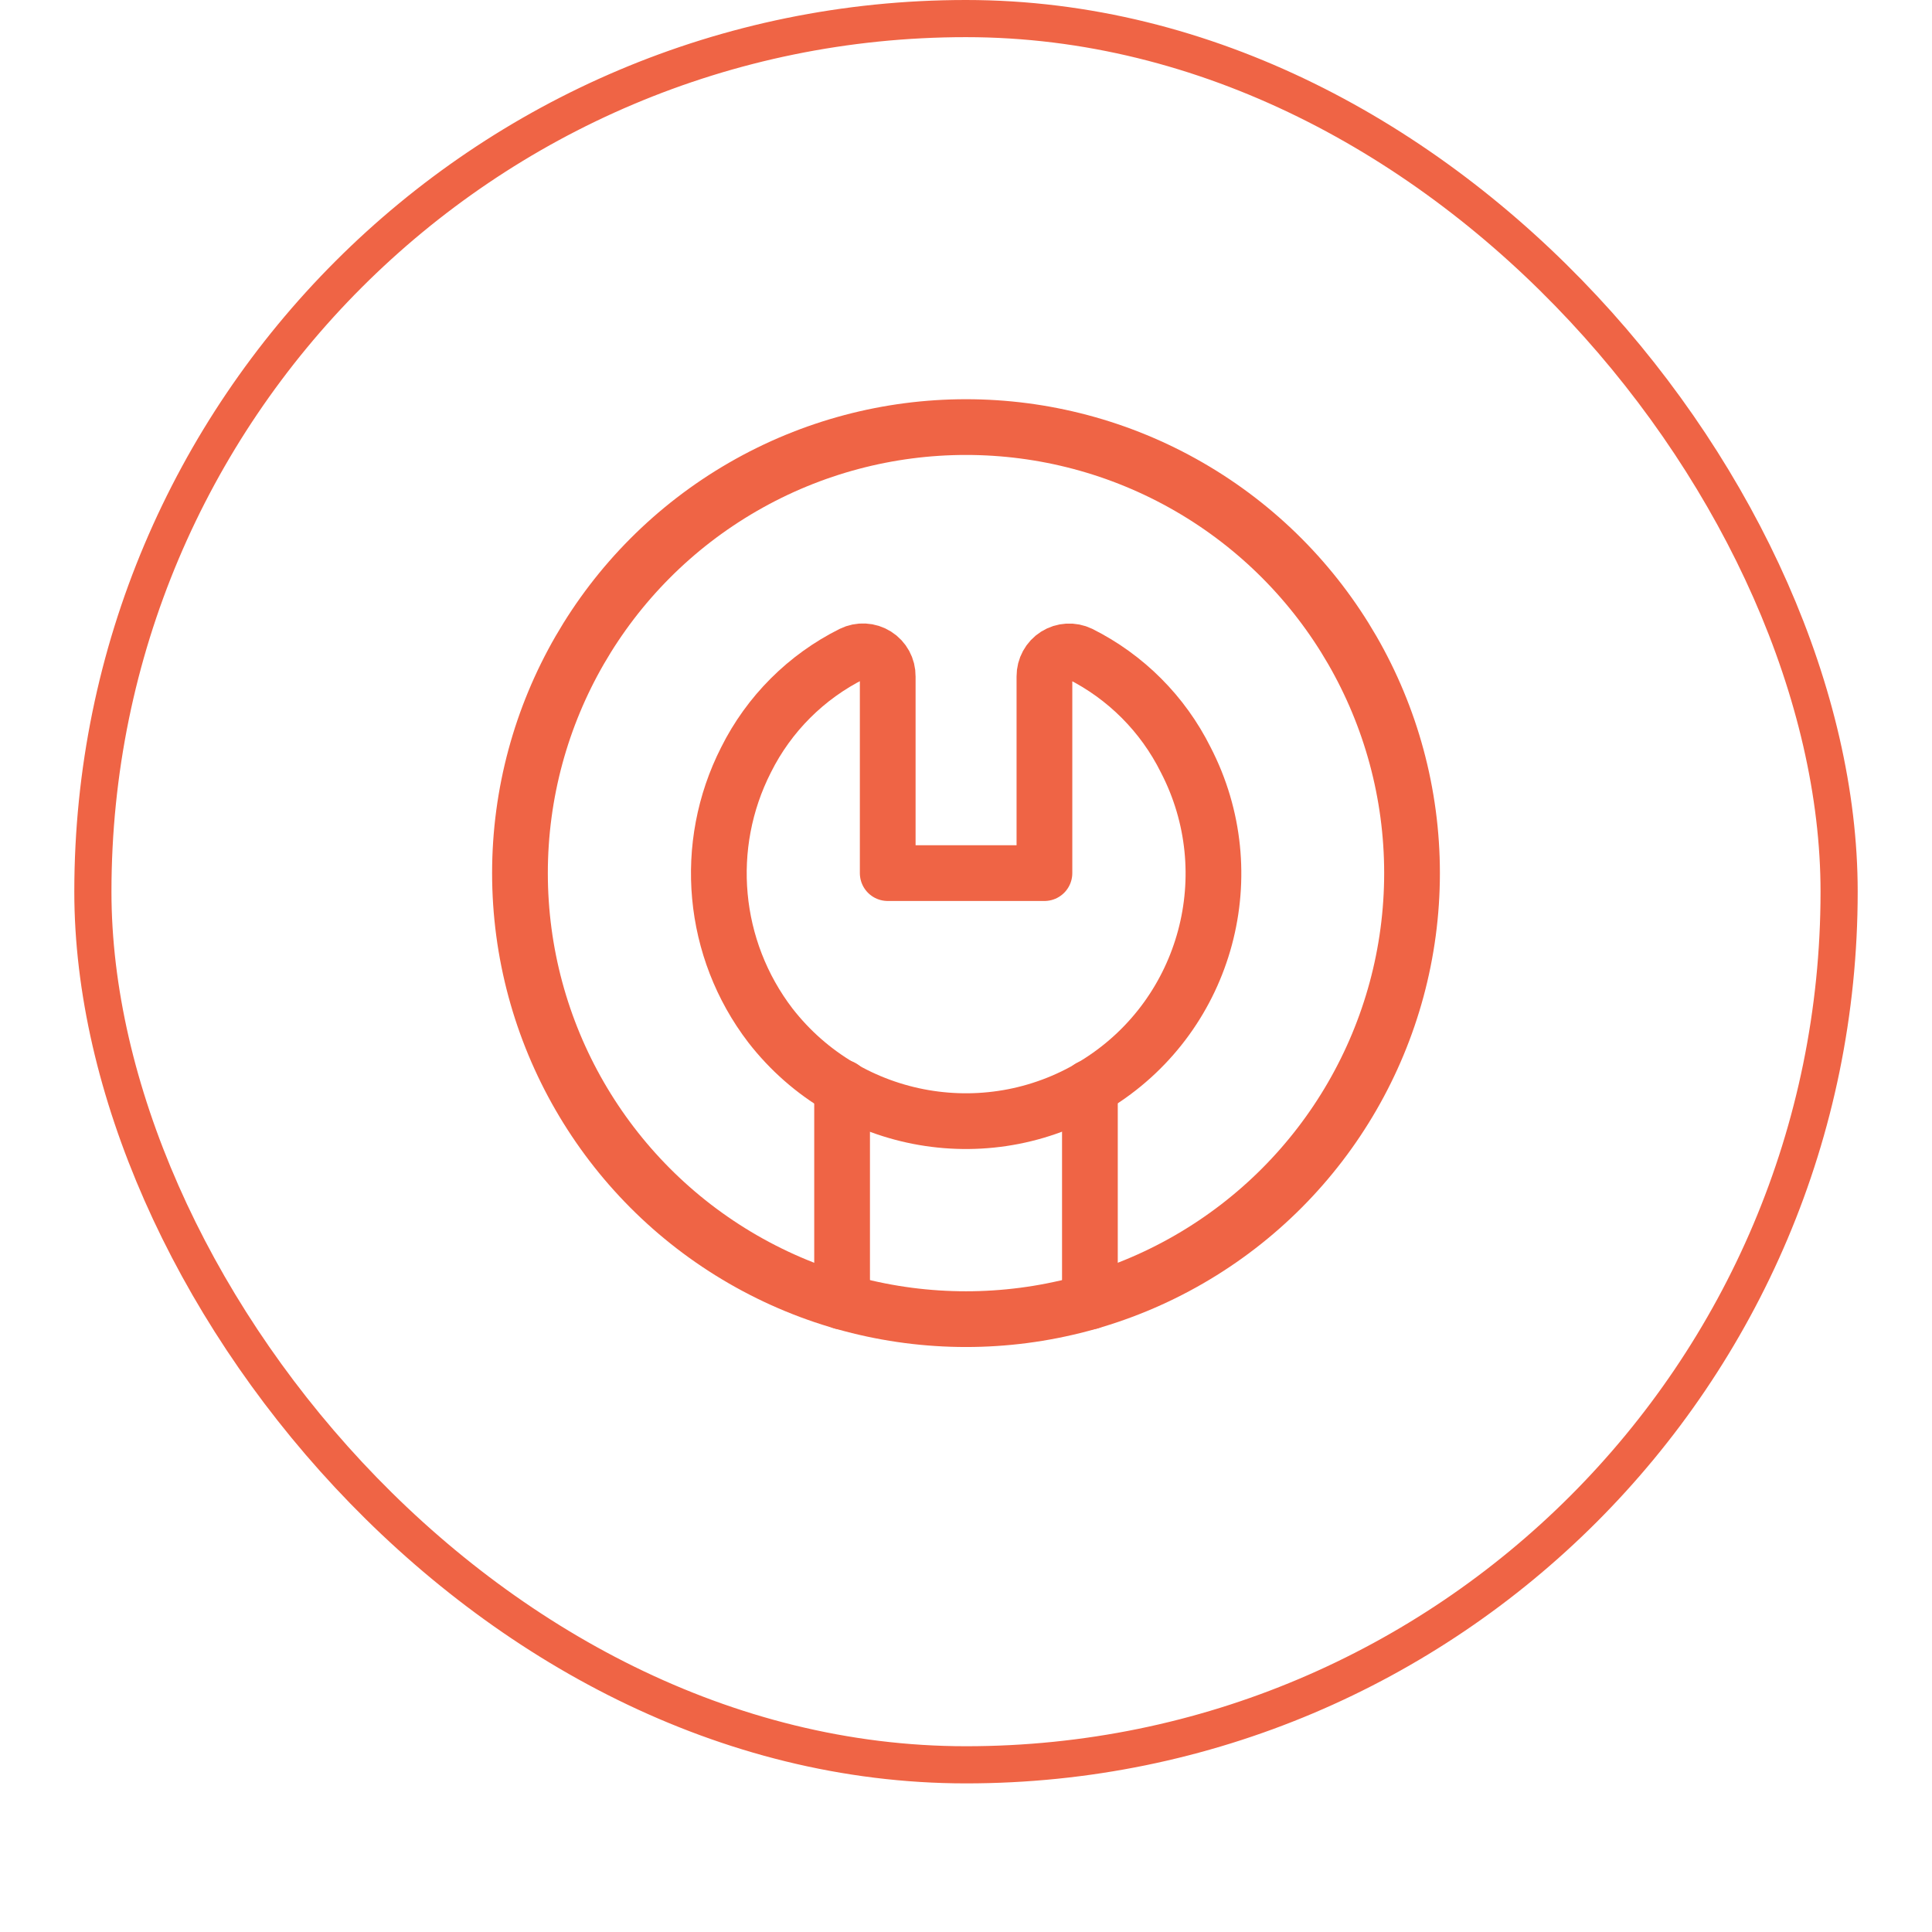 <svg width="52" height="52" viewBox="0 0 52 52" fill="none" xmlns="http://www.w3.org/2000/svg">
<g filter="url(#filter0_dii_1861_16901)">
<rect x="2" y="1" width="48" height="48" rx="24" fill="white"/>
<rect x="2.5" y="1.5" width="47" height="47" rx="23.5" stroke="#EF6445"/>
<path fill-rule="evenodd" clip-rule="evenodd" d="M29.068 18.599C30.301 19.216 31.3 20.217 31.914 21.451C33.497 24.509 32.488 28.27 29.587 30.125C26.686 31.981 22.849 31.321 20.736 28.602C19.16 26.543 18.904 23.762 20.08 21.451C20.696 20.216 21.697 19.215 22.932 18.599C23.14 18.497 23.386 18.509 23.582 18.633C23.778 18.756 23.896 18.973 23.893 19.205V24.5H28.111V19.205C28.11 18.974 28.227 18.759 28.421 18.636C28.616 18.513 28.86 18.499 29.068 18.599Z" stroke="#EF6445" stroke-width="1.5" stroke-linecap="round" stroke-linejoin="round"/>
<circle cx="26" cy="24.5" r="12.005" stroke="#EF6445" stroke-width="1.5" stroke-linecap="round" stroke-linejoin="round"/>
<path d="M22.665 30.269V36.034" stroke="#EF6445" stroke-width="1.5" stroke-linecap="round" stroke-linejoin="round"/>
<path d="M29.335 30.27V36.034" stroke="#EF6445" stroke-width="1.5" stroke-linecap="round" stroke-linejoin="round"/>
</g>
<defs>
<filter id="filter0_dii_1861_16901" x="0" y="0" width="52" height="52" filterUnits="userSpaceOnUse" color-interpolation-filters="sRGB">
<feFlood flood-opacity="0" result="BackgroundImageFix"/>
<feColorMatrix in="SourceAlpha" type="matrix" values="0 0 0 0 0 0 0 0 0 0 0 0 0 0 0 0 0 0 127 0" result="hardAlpha"/>
<feOffset dy="1"/>
<feGaussianBlur stdDeviation="1"/>
<feColorMatrix type="matrix" values="0 0 0 0 0.039 0 0 0 0 0.05 0 0 0 0 0.071 0 0 0 0.05 0"/>
<feBlend mode="normal" in2="BackgroundImageFix" result="effect1_dropShadow_1861_16901"/>
<feBlend mode="normal" in="SourceGraphic" in2="effect1_dropShadow_1861_16901" result="shape"/>
<feColorMatrix in="SourceAlpha" type="matrix" values="0 0 0 0 0 0 0 0 0 0 0 0 0 0 0 0 0 0 127 0" result="hardAlpha"/>
<feOffset dy="-2"/>
<feComposite in2="hardAlpha" operator="arithmetic" k2="-1" k3="1"/>
<feColorMatrix type="matrix" values="0 0 0 0 0.039 0 0 0 0 0.05 0 0 0 0 0.071 0 0 0 0.05 0"/>
<feBlend mode="normal" in2="shape" result="effect2_innerShadow_1861_16901"/>
<feColorMatrix in="SourceAlpha" type="matrix" values="0 0 0 0 0 0 0 0 0 0 0 0 0 0 0 0 0 0 127 0" result="hardAlpha"/>
<feMorphology radius="1" operator="erode" in="SourceAlpha" result="effect3_innerShadow_1861_16901"/>
<feOffset/>
<feComposite in2="hardAlpha" operator="arithmetic" k2="-1" k3="1"/>
<feColorMatrix type="matrix" values="0 0 0 0 0.039 0 0 0 0 0.05 0 0 0 0 0.071 0 0 0 0.18 0"/>
<feBlend mode="normal" in2="effect2_innerShadow_1861_16901" result="effect3_innerShadow_1861_16901"/>
</filter>
</defs>
</svg>
